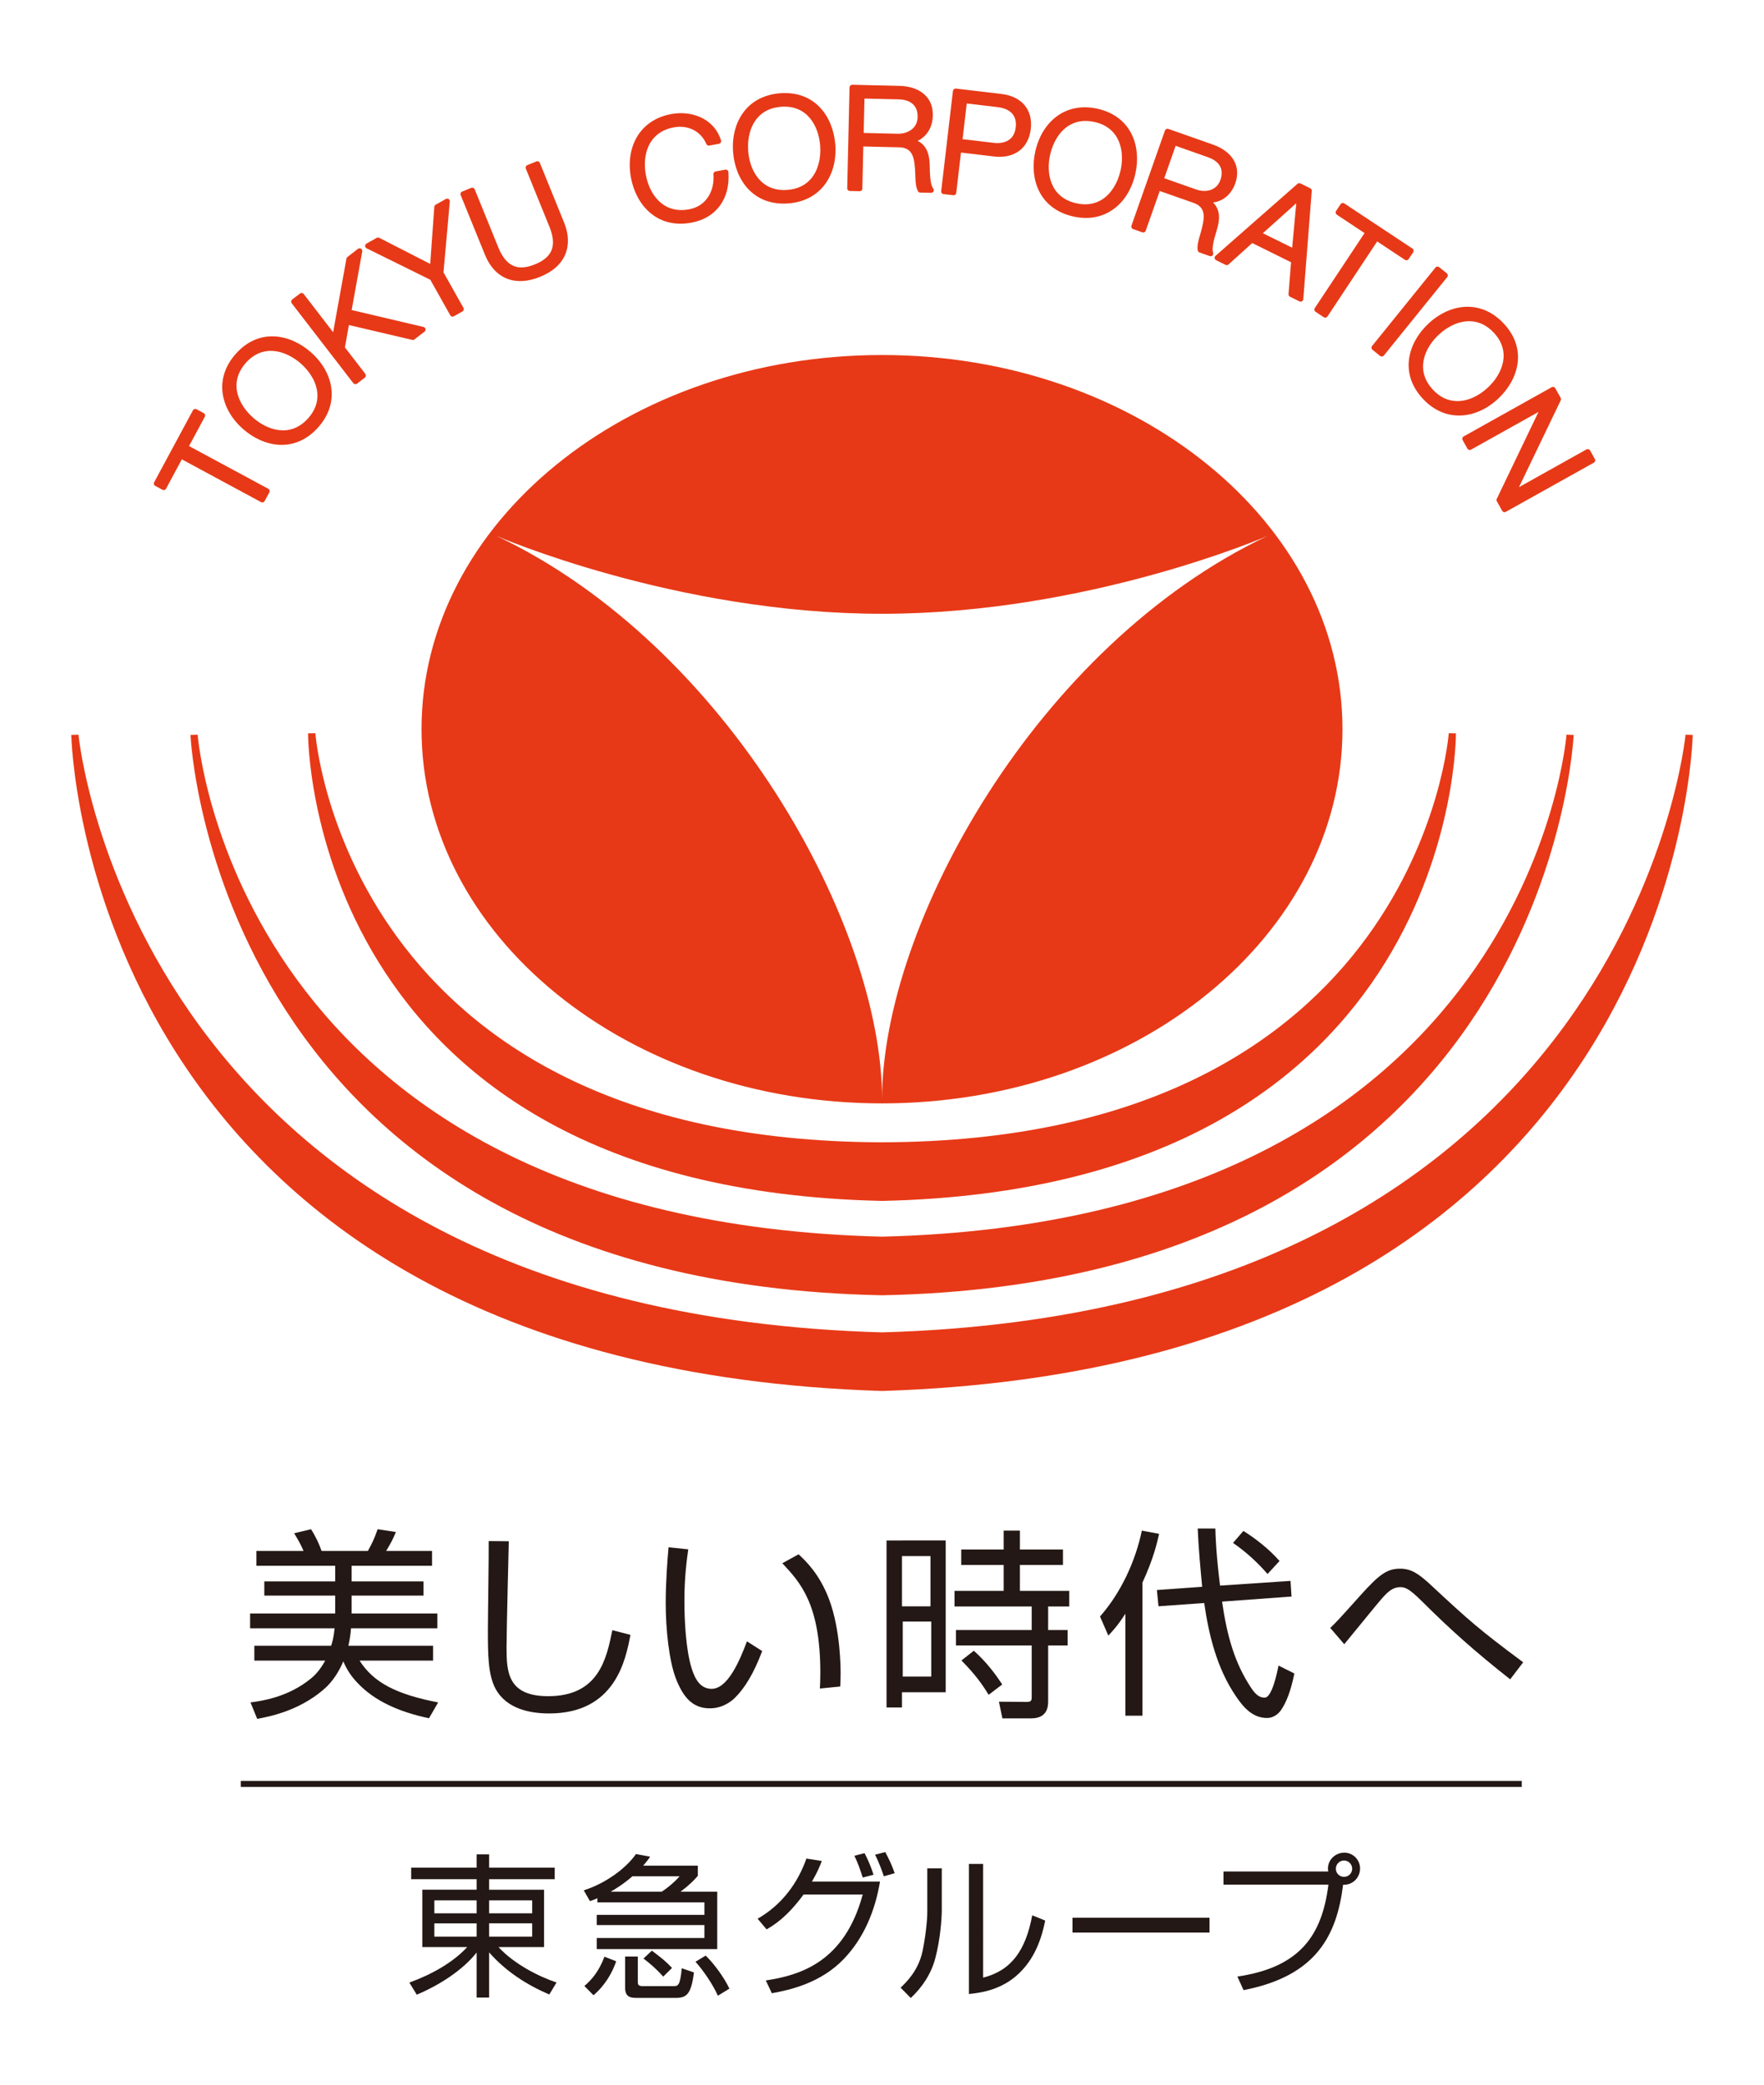 <?xml version="1.0" encoding="UTF-8" standalone="no"?>
<svg
   xmlns:dc="http://purl.org/dc/elements/1.1/"
   xmlns:cc="http://creativecommons.org/ns#"
   xmlns:rdf="http://www.w3.org/1999/02/22-rdf-syntax-ns#"
   xmlns:svg="http://www.w3.org/2000/svg"
   xmlns="http://www.w3.org/2000/svg"
   xmlns:sodipodi="http://sodipodi.sourceforge.net/DTD/sodipodi-0.dtd"
   xmlns:inkscape="http://www.inkscape.org/namespaces/inkscape"
   version="1.1"
   width="1000.086"
   height="1182.179"
   viewBox="0 0 1000.086 1182.179"
   id="svg2"
   inkscape:version="0.91 r13725"
   sodipodi:docname="Tokyu_logo.svg">
  <defs
     id="defs82">
    <pattern
       y="0"
       x="0"
       height="6"
       width="6"
       patternUnits="userSpaceOnUse"
       id="EMFhbasepattern" />
  </defs>
  <sodipodi:namedview
     pagecolor="#ffffff"
     bordercolor="#666666"
     borderopacity="1"
     objecttolerance="10"
     gridtolerance="10"
     guidetolerance="10"
     inkscape:pageopacity="0"
     inkscape:pageshadow="2"
     inkscape:window-width="1252"
     inkscape:window-height="729"
     id="namedview80"
     showgrid="false"
     inkscape:zoom="0.39926273"
     inkscape:cx="478.91374"
     inkscape:cy="487.2625"
     inkscape:window-x="546"
     inkscape:window-y="63"
     inkscape:window-maximized="0"
     inkscape:current-layer="svg2" />
  <g
     fill="#E73917"
     id="g4">
    <path
       d="M107.174,252.9l8.964-16.633c0.385-0.708,0.102-1.66-0.626-2.044l-4.088-2.206   c-0.345-0.182-0.77-0.222-1.153-0.121c-0.385,0.121-0.709,0.384-0.891,0.729l-21.977,40.795c-0.384,0.729-0.142,1.66,0.606,2.064   l4.108,2.186c0.344,0.202,0.769,0.243,1.133,0.121c0.385-0.121,0.709-0.364,0.891-0.708l8.944-16.654l44.924,24.243   c0.364,0.182,0.749,0.243,1.153,0.122c0.364-0.122,0.708-0.385,0.891-0.729l2.65-4.897c0.385-0.749,0.122-1.679-0.627-2.064   L107.174,252.9z"
       id="path20" />
    <path
       d="M176.198,199.66c-11.696-10.28-29.443-13.942-42.657,1.113c-5.383,6.111-7.973,13.154-7.508,20.357   c0.547,8.074,4.716,15.926,11.817,22.159c11.717,10.279,29.465,13.881,42.719-1.195c5.343-6.07,7.912-13.072,7.447-20.316   C187.49,213.745,183.281,205.873,176.198,199.66 M179.922,223.174c0.344,4.958-1.376,9.612-5.1,13.841   c-9.997,11.372-23.109,7.022-31.305-0.182c-5.586-4.917-9.005-11.13-9.41-17.039c-0.303-4.998,1.438-9.672,5.181-13.962   c9.956-11.291,23.049-6.921,31.244,0.263C176.117,211.013,179.558,217.225,179.922,223.174"
       id="path22" />
    <path
       d="M240.104,185.374l-40.735-9.592l6.01-33.228c0.102-0.627-0.202-1.214-0.708-1.558   c-0.546-0.303-1.234-0.283-1.72,0.082l-5.949,4.613c-0.304,0.223-0.506,0.546-0.587,0.931l-7.549,41.727l-16.674-21.653   c-0.485-0.688-1.457-0.81-2.104-0.283l-4.411,3.379c-0.323,0.263-0.526,0.627-0.587,1.011c-0.04,0.405,0.061,0.81,0.283,1.133   l34.927,45.288c0.506,0.668,1.457,0.789,2.125,0.283l4.411-3.399c0.324-0.243,0.526-0.607,0.567-0.992   c0.061-0.405-0.041-0.81-0.283-1.153l-11.575-14.995l2.266-12.688l35.899,8.438c0.445,0.101,0.89,0,1.254-0.284l5.707-4.391   c0.466-0.364,0.688-0.971,0.566-1.518C241.115,185.94,240.67,185.516,240.104,185.374"
       id="path24" />
    <path
       d="M251.435,154.413l3.582-40.167c0.061-0.546-0.202-1.093-0.668-1.397c-0.485-0.304-1.093-0.323-1.558-0.04   l-5.788,3.237c-0.445,0.264-0.748,0.709-0.769,1.215l-2.327,32.377l-28.917-14.813c-0.465-0.223-0.991-0.223-1.437,0.041   l-5.768,3.238c-0.485,0.283-0.789,0.809-0.769,1.356c0.021,0.566,0.323,1.093,0.85,1.335l36.102,17.828l11.291,20.114   c0.202,0.344,0.506,0.607,0.91,0.708c0.385,0.122,0.81,0.061,1.154-0.121l4.856-2.752c0.729-0.404,0.971-1.315,0.566-2.043   L251.435,154.413z"
       id="path26" />
    <path
       d="M306.072,92.349c-0.304-0.769-1.194-1.133-1.963-0.83l-5.161,2.104c-0.384,0.142-0.667,0.445-0.809,0.81   c-0.162,0.384-0.162,0.79-0.021,1.174l13.315,32.782c2.267,5.464,2.671,10.058,1.214,13.578c-1.416,3.339-4.472,5.93-9.41,7.933   c-4.856,1.963-8.842,2.267-12.161,0.83c-3.501-1.518-6.415-5.059-8.601-10.563l-13.335-32.802   c-0.304-0.789-1.193-1.153-1.983-0.85l-5.14,2.104c-0.364,0.142-0.688,0.445-0.83,0.81c-0.161,0.364-0.161,0.789-0.02,1.153   l13.801,33.916c5.463,13.518,17.14,18.192,31.163,12.486c7.184-2.894,12-7.184,14.327-12.708   c2.226-5.301,2.023-11.534-0.607-17.989L306.072,92.349z"
       id="path28" />
    <path
       d="M411.177,96.194l-5.464,1.012c-0.769,0.142-1.295,0.85-1.233,1.619   c0.688,8.479-3.339,17.909-13.821,19.852c-14.874,2.772-22.503-8.742-24.485-19.467c-1.396-7.326-0.223-14.327,3.136-19.224   c2.813-4.128,7.083-6.738,12.668-7.771c8.135-1.538,15.38,2.186,18.496,9.43c0.263,0.667,0.971,1.032,1.658,0.89l5.484-1.012   c0.404-0.081,0.789-0.324,1.012-0.729c0.202-0.344,0.263-0.81,0.142-1.214c-4.148-13.093-17.523-16.918-28.209-14.915   c-7.992,1.478-14.367,5.444-18.455,11.414c-4.573,6.637-6.111,15.439-4.391,24.708c2.873,15.319,14.61,29.12,34.36,25.437   c14.003-2.61,22.017-13.599,20.884-28.654c-0.021-0.425-0.223-0.83-0.567-1.093C412.047,96.214,411.622,96.113,411.177,96.194"
       id="path30" />
    <path
       d="M442.198,52.87c-8.095,0.647-14.873,3.864-19.567,9.369c-5.262,6.111-7.73,14.691-7.002,24.102   c1.193,15.541,11.373,30.515,31.406,28.977c8.054-0.627,14.792-3.864,19.507-9.349c5.262-6.111,7.751-14.671,7.022-24.081   C472.33,66.326,462.191,51.332,442.198,52.87 M464.984,82.535c0.566,7.406-1.315,14.266-5.181,18.779   c-3.238,3.784-7.729,5.909-13.376,6.354c-15.076,1.153-21.409-11.13-22.239-21.997c-0.587-7.406,1.315-14.246,5.181-18.759   c3.217-3.805,7.771-5.93,13.437-6.374C457.841,59.385,464.154,71.668,464.984,82.535"
       id="path32" />
    <path
       d="M527.128,94.899l-0.061-1.882c-0.162-4.532-1.194-10.36-6.819-13.153c5.221-2.51,8.459-7.649,8.601-14.327   c0.101-4.594-1.234-8.378-4.027-11.272c-3.278-3.46-8.601-5.463-14.874-5.585l-26.751-0.627c-0.829,0-1.538,0.647-1.558,1.477   l-1.315,57.187c-0.021,0.404,0.142,0.789,0.404,1.093c0.304,0.283,0.668,0.445,1.072,0.465l5.565,0.122   c0.829,0.02,1.518-0.627,1.537-1.457l0.547-23.899l19.628,0.466c8.601-0.142,9.471,5.949,9.835,15.298l0.041,1.174   c0.08,2.61,0.182,6.192,1.518,8.458c0.263,0.445,0.729,0.749,1.274,0.749l6.132,0.142c0.587,0,1.113-0.324,1.396-0.87   c0.263-0.506,0.182-1.133-0.202-1.619C527.351,104.713,527.209,98.562,527.128,94.899 M490.097,55.885l19.264,0.445   c3.825,0.081,6.679,1.113,8.52,3.035c1.64,1.7,2.429,4.088,2.348,7.103c-0.142,6.577-5.97,9.471-11.312,9.369l-19.265-0.465   L490.097,55.885z"
       id="path34" />
    <path
       d="M567.701,53.274l-25.74-3.056c-0.425-0.04-0.811,0.061-1.133,0.344c-0.304,0.243-0.506,0.587-0.566,0.992   l-6.658,56.822c-0.081,0.83,0.486,1.578,1.336,1.68l5.545,0.627c0.384,0.041,0.789-0.061,1.111-0.303   c0.305-0.243,0.506-0.607,0.548-1.012l2.671-22.867l18.758,2.226c5.809,0.688,10.847-0.526,14.591-3.44   c3.46-2.751,5.605-6.92,6.232-12.101C585.671,62.259,579.296,54.61,567.701,53.274 M548.092,58.677l17.505,2.063   c4.27,0.486,11.291,2.651,10.26,11.454c-0.364,2.995-1.498,5.322-3.42,6.82c-2.186,1.72-5.363,2.408-9.208,1.963l-17.503-2.064   L548.092,58.677z"
       id="path36" />
    <path
       d="M622.236,61.651c-7.912-1.781-15.378-0.647-21.489,3.197c-6.82,4.311-11.697,11.757-13.781,20.944   c-3.42,15.218,1.902,32.52,21.53,36.951c7.892,1.761,15.299,0.668,21.39-3.217c6.819-4.271,11.696-11.737,13.781-20.965   C647.106,83.385,641.785,66.083,622.236,61.651 M635.289,96.68c-1.64,7.244-5.443,13.234-10.463,16.432   c-4.209,2.65-9.146,3.379-14.63,2.145c-14.771-3.318-17.221-16.917-14.834-27.541c1.641-7.264,5.445-13.254,10.464-16.431   c4.229-2.651,9.166-3.38,14.711-2.125C635.248,72.458,637.677,86.057,635.289,96.68"
       id="path38" />
    <path
       d="M689.622,131.243l0.485-1.801c1.275-4.371,2.085-10.219-2.367-14.631   c5.747-0.729,10.401-4.634,12.607-10.947c3.379-9.552-1.498-17.929-12.709-21.895l-25.255-8.884   c-0.384-0.122-0.789-0.101-1.153,0.061c-0.344,0.182-0.627,0.486-0.769,0.87l-19.001,53.949c-0.263,0.789,0.142,1.659,0.931,1.922   l5.241,1.841c0.405,0.142,0.81,0.122,1.153-0.061c0.364-0.162,0.646-0.486,0.77-0.85l7.951-22.522l18.476,6.496   c8.217,2.55,7.144,8.62,4.614,17.605c-0.021,0.02-0.324,1.133-0.324,1.133c-0.748,2.51-1.76,5.95-1.193,8.519   c0.121,0.506,0.485,0.932,0.972,1.093l5.787,2.044c0.566,0.202,1.194,0.061,1.599-0.364s0.526-1.052,0.324-1.618   C686.789,140.653,688.55,134.764,689.622,131.243 M666.513,82.677l18.172,6.415c6.86,2.368,9.349,6.9,7.184,12.992   c-0.829,2.368-2.388,4.168-4.553,5.201c-2.57,1.234-5.909,1.295-9.086,0.162l-18.173-6.395L666.513,82.677z"
       id="path40" />
    <path
       d="M742.862,106.757l-5.564-2.752c-0.566-0.263-1.214-0.182-1.68,0.202l-46.462,40.816   c-0.384,0.343-0.587,0.829-0.525,1.335c0.101,0.506,0.404,0.931,0.85,1.174l5.362,2.651c0.547,0.263,1.215,0.162,1.68-0.263   l13.417-12.121l22.016,10.887l-1.437,18.051c-0.041,0.647,0.283,1.193,0.83,1.497l5.362,2.63c0.465,0.223,0.991,0.203,1.416-0.02   c0.426-0.283,0.729-0.708,0.77-1.214l4.796-61.395C743.753,107.607,743.429,107.041,742.862,106.757 M734.91,115.216   l-2.327,25.214l-16.614-8.196L734.91,115.216z"
       id="path42" />
    <path
       d="M796.508,147.31c0.708,0.465,1.659,0.263,2.104-0.425l2.59-3.865c0.203-0.324,0.284-0.749,0.203-1.133   c-0.081-0.405-0.304-0.749-0.647-0.971l-38.611-25.579c-0.687-0.464-1.617-0.283-2.084,0.406l-2.589,3.864   c-0.204,0.344-0.285,0.749-0.204,1.154c0.081,0.384,0.305,0.729,0.647,0.971l15.704,10.421l-28.209,42.516   c-0.223,0.324-0.283,0.749-0.223,1.133c0.081,0.404,0.324,0.749,0.668,0.971l4.614,3.076c0.708,0.445,1.639,0.263,2.125-0.425   l28.188-42.536L796.508,147.31z"
       id="path44" />
    <path
       d="M820.284,154.979l-4.329-3.48c-0.325-0.284-0.708-0.385-1.114-0.344c-0.403,0.021-0.768,0.223-1.032,0.546   l-35.918,44.458c-0.547,0.647-0.445,1.62,0.223,2.145l4.311,3.501c0.303,0.243,0.729,0.364,1.112,0.324   c0.385-0.041,0.77-0.243,1.012-0.546l35.938-44.478C821.013,156.457,820.912,155.505,820.284,154.979"
       id="path46" />
    <path
       d="M852.42,183.31c-5.565-5.909-12.324-9.146-19.589-9.369c-8.054-0.243-16.25,3.197-23.129,9.673   c-11.353,10.705-16.614,28.027-2.854,42.657c5.563,5.889,12.282,9.086,19.527,9.309c8.054,0.243,16.29-3.198,23.17-9.693   C860.858,215.202,866.16,197.879,852.42,183.31 M843.637,219.633c-5.402,5.099-11.919,7.932-17.889,7.77   c-4.958-0.142-9.45-2.287-13.294-6.395c-10.381-11.028-4.816-23.676,3.115-31.123c5.425-5.12,11.919-7.953,17.868-7.771   c4.999,0.142,9.491,2.307,13.417,6.456C857.175,199.539,851.569,212.166,843.637,219.633"
       id="path48" />
    <path
       d="M904.203,260.267l-2.712-4.877c-0.404-0.729-1.315-0.971-2.063-0.587l-38.246,21.389l23.676-49.234   c0.202-0.465,0.182-0.971-0.061-1.417l-3.036-5.423c-0.404-0.728-1.335-0.991-2.044-0.586l-49.901,27.905   c-0.384,0.182-0.627,0.505-0.748,0.911c-0.102,0.364-0.041,0.789,0.142,1.132l2.731,4.857c0.385,0.729,1.315,0.992,2.064,0.587   l38.225-21.369l-23.635,49.254c-0.223,0.445-0.223,0.951,0.041,1.376l3.015,5.444c0.425,0.708,1.336,0.992,2.044,0.566   l49.922-27.885c0.364-0.182,0.627-0.506,0.729-0.891C904.466,261.015,904.405,260.61,904.203,260.267"
       id="path50" />
  </g>
  <g
     fill="#231815"
     id="g52">
    <path
       d="M245.525,933.075v8.405h-41.678c7.943,12.445,20.725,19.113,44.558,23.717l-5.182,8.969   c-17.04-3.557-30.867-9.878-40.193-19.688c-3.8-3.892-6.321-7.702-8.393-12.537c-2.314,5.41-5.873,11.524-11.515,16.233   c-14.161,11.986-30.511,15.07-37.303,16.349l-3.801-9.326c6.218-0.816,21.302-2.889,34.311-13.597   c2.994-2.417,5.642-5.745,8.06-10.12h-40.192v-8.405h43.531c0.807-2.302,1.496-5.077,1.957-9.913H141.79v-8.382h48.241v-10.144   H149.85v-8.048h40.182v-8.865h-44.672v-8.405h26.711c-1.394-3.361-2.533-5.409-5.308-10.028l9.567-2.29   c2.879,4.49,4.71,8.624,5.987,12.318h26.239c2.084-3.694,3.695-6.907,5.538-12.318l10.362,1.588   c-1.728,4.157-2.764,6.114-5.526,10.73h26.02v8.405h-45.593v8.865h40.758v8.048h-40.758v10.144h48.587v8.382h-48.933   c-0.229,2.878-0.575,5.781-1.496,9.913H245.525z"
       id="path54" />
    <path
       d="M288.461,873.816c0,0.115-1.279,50.658-1.279,60.214c0,13.714,0.576,27.634,23.603,27.634   c28.68,0,33.056-21.186,36.383-37.42l10.247,2.648c-2.637,13.942-8.508,44.557-46.054,44.557c-10.581,0-24.052-2.416-30.384-13.92   c-4.375-8.07-4.375-19.93-4.375-33.734c0-7.943,0.575-42.944,0.46-50.083L288.461,873.816z"
       id="path56" />
    <path
       d="M390.204,878.397c-0.69,5.066-2.188,15.082-2.188,29.13c0,11.169,0.806,27.517,4.03,38.109   c1.842,5.987,4.835,11.86,11.398,11.86c9.095,0,15.876-15.774,20.033-26.943l8.635,5.526c-4.721,12.55-9.786,20.954-15.658,26.713   c-2.188,2.072-7.023,5.757-14.046,5.757c-9.684,0-15.095-6.219-19.229-16.926c-3.914-10.133-5.756-28.208-5.756-42.716   c0-11.857,0.921-23.834,1.601-31.66L390.204,878.397z M464.835,957.322c0.115-2.647,0.241-5.284,0.241-8.979   c0-38.927-11.41-51.225-21.542-62.047l9.211-5.076c3.685,3.452,11.744,10.822,17.271,25.444   c6.563,17.396,6.563,39.261,6.563,42.253c0,2.994-0.115,5.078-0.219,7.255L464.835,957.322z"
       id="path58" />
    <path
       d="M536.16,873.367v86.063h-24.788v8.636h-8.762v-94.698H536.16z M527.524,882.232h-16.152v28.495h16.152   V882.232z M527.963,919.363H511.81v31.201h16.153V919.363z M578.23,867.783v10.707h24.408v8.75H578.23v14.692h27.979v8.863   h-11.975v13.357h11.054v8.75h-11.054v31.522c0,2.442,0,9.81-9.557,9.81h-16.383l-1.957-9.44l15.691,0.115   c1.957,0,2.879-0.345,2.879-2.419v-29.588h-42.945v-8.75h42.945v-13.357h-43.752v-8.863h27.863V887.24h-24.052v-8.75h24.052   v-10.707H578.23z M560.501,960.88c-3.454-5.643-7.255-11.191-15.418-19.47l7.013-5.515c7.483,6.666,12.537,13.7,16.119,19.111   L560.501,960.88z"
       id="path60" />
    <path
       d="M647.704,972.715h-9.673v-57.831c-4.247,6.665-7.483,10.12-9.671,12.422l-4.721-10.822   c11.975-13.585,20.147-31.535,23.719-48.689l9.786,1.829c-1.036,4.503-2.878,13.367-9.44,27.645V972.715z M731.648,896.301   l0.575,8.865l-39.376,2.879c2.878,20.021,7.254,34.885,16.337,48.702c3.109,4.835,5.526,5.743,7.83,5.743   c4.029,0,6.908-13.458,7.828-18.19l8.98,4.501c-1.957,9.788-4.595,16.591-7.713,20.968c-0.346,0.46-2.994,4.248-7.818,4.248   c-7.828,0-13.022-5.527-17.513-12.193c-10.926-16.015-15.415-34.77-18.074-52.985l-25.906,1.854l-0.909-9.224l25.663-1.829   c-1.025-10.95-2.062-21.99-2.521-33.032h10.005c0.115,5.171,0.46,14.382,2.649,32.353L731.648,896.301z M718.627,892.386   c-5.297-6.113-11.975-12.422-19.573-17.615l5.871-6.793c5.998,3.685,14.402,10.006,20.493,17.04L718.627,892.386z"
       id="path62" />
    <path
       d="M856.189,952.106c-20.035-15.772-34.312-28.552-50.325-44.545c-7.014-6.908-9.211-7.713-11.963-7.713   c-4.156,0-6.793,2.521-9.108,4.938c-2.061,2.188-4.133,4.731-22.682,27.413l-7.932-9.222c3.799-3.672,5.181-5.182,17.154-18.537   c10.363-11.502,14.853-15.071,22.453-15.071c6.32,0,10.579,2.867,17.729,9.545c21.3,19.803,27.058,24.985,52.042,43.533   L856.189,952.106z"
       id="path64" />
    <path
       d="M270.223,1058.882v-7.529h7.081v7.529h37.188v6.551h-37.188v5.954h31.144v32.535h-25.813   c8.923,9.718,23.096,16.811,32.894,20.058l-4.099,6.804c-12.965-5.504-24.858-13.298-34.126-23.867v25.617h-7.081v-25.536   c-7.876,9.97-21,18.455-33.941,23.891l-4.202-6.84c12.596-4.64,24.488-11.19,32.802-20.126h-25.457v-32.535h30.799v-5.954h-37.107   v-6.551H270.223z M246.252,1084.764h23.971v-7.345h-23.971V1084.764z M246.252,1097.982h23.971v-7.518h-23.971V1097.982z    M301.712,1077.419h-24.408v7.345h24.408V1077.419z M301.712,1090.453h-24.408v7.529h24.408V1090.453z"
       id="path66" />
    <path
       d="M395.615,1057.731v5.781c-1.923,2.267-4.282,4.812-9.798,9.013h20.816v32.538h-68.32v-6.299h61.057v-7.344   h-61.057v-5.781h61.057v-7.081h-60.7v-2.371c-0.714,0.357-1.047,0.529-4.202,1.669l-3.512-6.124   c12.699-4.03,24.248-12.779,29.578-20.564l8.048,1.486c-1.394,2.107-2.279,3.167-3.926,5.077H395.615z M358.52,1063.777   c-4.905,4.374-10.316,7.61-12.331,8.748h28.956c3.5-2.279,7.427-5.606,10.155-8.748H358.52z M331.313,1125.983   c3.856-3.327,8.14-7.967,11.375-16.626l6.654,2.614c-2.198,6.39-6.136,13.481-12.859,19.25L331.313,1125.983z M361.594,1109.266   v14.438c0,1.312,0.253,2.349,2.705,2.349h17.236c2.89,0,4.018,0,4.985-10.143l6.908,2.37   c-1.578,12.412-4.191,14.427-10.236,14.427h-21.875c-3.144,0-6.908,0-6.908-5.687v-17.754H361.594z M406.99,1131.486   c-2.889-6.563-8.484-14.611-12.687-19.25l5.768-3.5c4.468,4.283,10.247,11.997,13.471,18.722L406.99,1131.486z M376.021,1120.641   c-3.686-4.122-7.266-7.266-11.203-10.237l4.731-4.465c5.066,3.765,8.048,6.124,11.456,9.798L376.021,1120.641z"
       id="path68" />
    <path
       d="M429.534,1087.829c14-8.038,22.843-20.472,27.656-34.104l8.738,1.383   c-1.302,3.327-2.625,6.563-5.596,11.64h38.581c-2.717,16.361-9.096,32.018-20.551,43.922c-12.965,13.554-30.2,17.49-40.77,19.413   l-3.42-7.253c19.608-2.982,44.627-10.501,54.942-48.736h-33.516c-9.44,12.769-16.349,17.074-20.989,19.78L429.534,1087.829z    M489.116,1064.477c-1.749-5.342-2.452-7.528-4.72-12.342l5.768-1.485c2.096,4.017,3.857,8.303,5.077,12.252L489.116,1064.477z    M501.103,1063.777c-0.703-2.017-2.361-7.014-4.986-12.252l5.781-1.484c2.095,3.937,3.937,7.783,5.329,11.974L501.103,1063.777z"
       id="path70" />
    <path
       d="M533.938,1082.82c0,4.64-0.783,16.543-3.673,27.39c-2.279,8.75-7.357,16.442-13.909,22.566l-5.778-5.86   c3.236-3.051,10.063-9.626,12.422-20.563c1.578-7.427,2.718-17.145,2.718-22.396v-24.672h8.221V1082.82z M557.38,1121.228   c16.014-4.029,24.144-15.486,27.828-35.334l7.345,2.97c-2.36,12.157-6.654,21.092-12.686,27.735   c-10.41,11.64-23.8,13.205-30.535,13.909v-73.755h8.048V1121.228z"
       id="path72" />
    <rect
       x="608.038"
       y="1087.275"
       width="77.694"
       height="8.404"
       id="rect74" />
    <path
       d="M701.528,1120.617c35.864-5.249,48.023-23.717,51.615-52.133h-59.49v-7.438h59.397   c-0.08-0.529-0.173-1.15-0.173-1.669c0-5.169,4.376-9.003,9.279-9.003c4.894,0,8.925,4.018,8.925,9.003   c0,4.813-3.858,9.453-9.627,9.188c-3.5,28.161-14.702,51.695-56.438,59.743L701.528,1120.617z M761.975,1054.83   c-2.534,0-4.629,2.096-4.629,4.629c0,2.624,2.095,4.628,4.629,4.628c2.532,0,4.639-2.004,4.639-4.628   C766.613,1056.925,764.507,1054.83,761.975,1054.83"
       id="path76" />
    <line
       fill="none"
       stroke="#231815"
       stroke-width="3.395"
       x1="136.528"
       y1="1011.424"
       x2="862.74"
       y2="1011.424"
       id="line78" />
  </g>
  <path
     inkscape:connector-curvature="0"
     id="path4217"
     d="m 500.078,201.277 c -144.166,0 -261.097,95.007 -261.097,212.146 0,117.139 116.932,212.146 261.097,212.146 144.166,0 261.028,-95.008 261.028,-212.146 0,-117.139 -116.863,-212.146 -261.028,-212.146 z M 281.52,303.868 c 0,0 101.488,44.126 218.558,44.126 117.001,0 218.49,-44.126 218.49,-44.126 -130.859,62.052 -218.49,220.626 -218.49,319.288 0,-98.662 -87.63,-257.236 -218.558,-319.288 z m -102.729,111.83 -4.137,0.069 c 0,0 -1.586,257.995 325.423,265.096 326.941,-7.101 325.355,-265.096 325.355,-265.096 l -4.068,-0.069 c 0,0 -16.823,231.244 -321.287,231.933 C 195.614,646.942 178.791,415.698 178.791,415.698 Z M 44.485,416.525 40.417,416.663 c 0,0 6.136,357.69 459.661,371.962 C 953.534,774.353 959.67,416.663 959.67,416.663 l -4.068,-0.138 c 0,0 -30.957,326.872 -455.525,338.869 C 75.441,743.397 44.485,416.525 44.485,416.525 Z m 67.567,0 -4.068,0.138 c 0,0 13.169,310.118 392.094,317.702 378.857,-7.584 392.094,-317.702 392.094,-317.702 l -4.068,-0.138 c 0,0 -20.822,275.507 -388.026,284.608 -367.205,-9.101 -388.026,-284.608 -388.026,-284.608 z"
     style="fill:#e73917;fill-opacity:1;fill-rule:nonzero;stroke:none" />
</svg>

